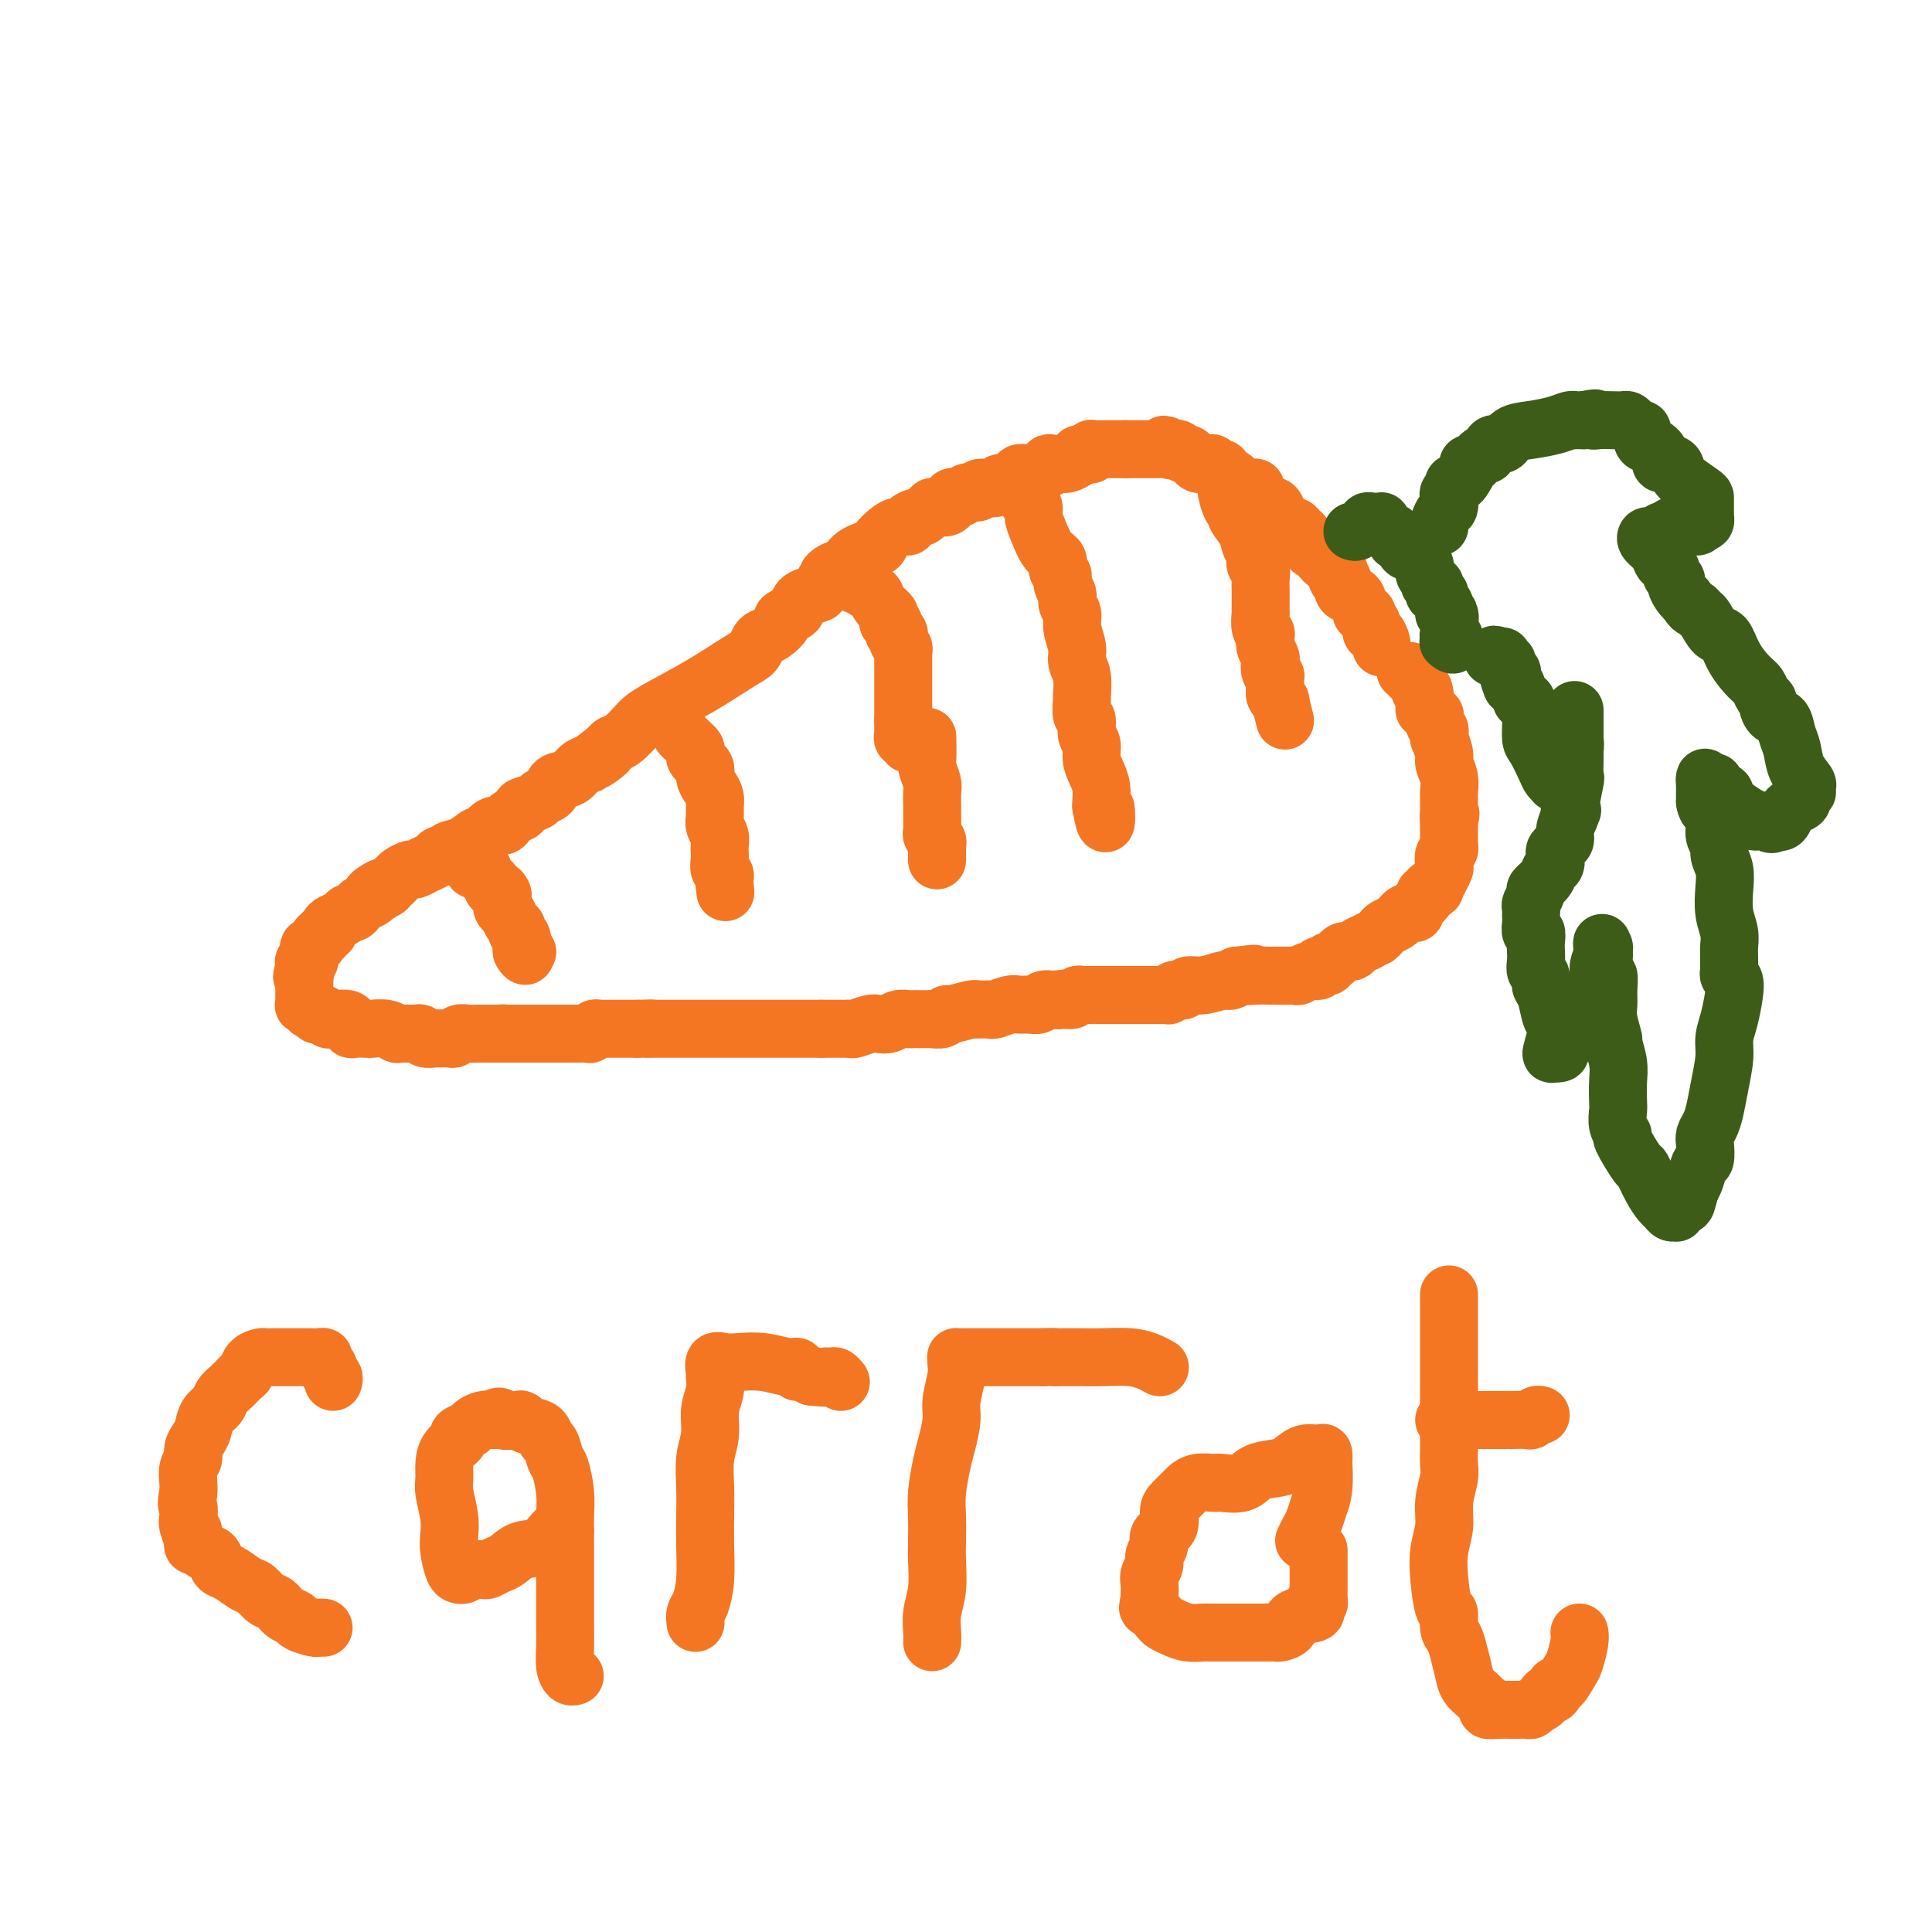 <svg viewBox='0 0 400 400' version='1.1' xmlns='http://www.w3.org/2000/svg' xmlns:xlink='http://www.w3.org/1999/xlink'><g fill='none' stroke='#F47623' stroke-width='12' stroke-linecap='round' stroke-linejoin='round'><path d='M286,134c-0.022,0.050 -0.044,0.101 0,0c0.044,-0.101 0.155,-0.352 0,-1c-0.155,-0.648 -0.577,-1.693 -1,-2c-0.423,-0.307 -0.848,0.125 -1,0c-0.152,-0.125 -0.030,-0.807 0,-1c0.030,-0.193 -0.030,0.102 0,0c0.030,-0.102 0.152,-0.601 0,-1c-0.152,-0.399 -0.576,-0.700 -1,-1'/><path d='M283,128c-0.403,-1.156 0.089,-1.045 0,-1c-0.089,0.045 -0.760,0.023 -1,0c-0.240,-0.023 -0.049,-0.047 0,0c0.049,0.047 -0.042,0.166 0,0c0.042,-0.166 0.219,-0.619 0,-1c-0.219,-0.381 -0.833,-0.692 -1,-1c-0.167,-0.308 0.114,-0.612 0,-1c-0.114,-0.388 -0.623,-0.860 -1,-1c-0.377,-0.140 -0.624,0.050 -1,0c-0.376,-0.050 -0.883,-0.341 -1,-1c-0.117,-0.659 0.154,-1.685 0,-2c-0.154,-0.315 -0.734,0.080 -1,0c-0.266,-0.080 -0.218,-0.634 0,-1c0.218,-0.366 0.605,-0.545 0,-1c-0.605,-0.455 -2.204,-1.186 -3,-2c-0.796,-0.814 -0.791,-1.709 -1,-2c-0.209,-0.291 -0.633,0.023 -1,0c-0.367,-0.023 -0.676,-0.384 -1,-1c-0.324,-0.616 -0.664,-1.489 -1,-2c-0.336,-0.511 -0.667,-0.661 -1,-1c-0.333,-0.339 -0.666,-0.869 -1,-1c-0.334,-0.131 -0.667,0.136 -1,0c-0.333,-0.136 -0.667,-0.676 -1,-1c-0.333,-0.324 -0.667,-0.433 -1,-1c-0.333,-0.567 -0.667,-1.590 -1,-2c-0.333,-0.410 -0.667,-0.205 -1,0'/><path d='M263,105c-3.332,-3.511 -1.663,-0.787 -1,0c0.663,0.787 0.318,-0.363 0,-1c-0.318,-0.637 -0.610,-0.759 -1,-1c-0.390,-0.241 -0.878,-0.599 -1,-1c-0.122,-0.401 0.122,-0.843 0,-1c-0.122,-0.157 -0.611,-0.027 -1,0c-0.389,0.027 -0.679,-0.049 -1,0c-0.321,0.049 -0.672,0.224 -1,0c-0.328,-0.224 -0.631,-0.847 -1,-1c-0.369,-0.153 -0.802,0.165 -1,0c-0.198,-0.165 -0.161,-0.814 0,-1c0.161,-0.186 0.446,0.090 0,0c-0.446,-0.090 -1.621,-0.546 -2,-1c-0.379,-0.454 0.039,-0.906 0,-1c-0.039,-0.094 -0.535,0.171 -1,0c-0.465,-0.171 -0.898,-0.777 -1,-1c-0.102,-0.223 0.126,-0.064 0,0c-0.126,0.064 -0.607,0.032 -1,0c-0.393,-0.032 -0.697,-0.065 -1,0c-0.303,0.065 -0.606,0.229 -1,0c-0.394,-0.229 -0.879,-0.850 -1,-1c-0.121,-0.150 0.122,0.170 0,0c-0.122,-0.170 -0.610,-0.829 -1,-1c-0.390,-0.171 -0.682,0.146 -1,0c-0.318,-0.146 -0.662,-0.756 -1,-1c-0.338,-0.244 -0.669,-0.122 -1,0'/><path d='M243,93c-3.337,-1.856 -1.678,-0.497 -1,0c0.678,0.497 0.375,0.133 0,0c-0.375,-0.133 -0.822,-0.036 -1,0c-0.178,0.036 -0.085,0.010 0,0c0.085,-0.010 0.164,-0.003 0,0c-0.164,0.003 -0.569,0.001 -1,0c-0.431,-0.001 -0.886,-0.000 -1,0c-0.114,0.000 0.114,0.000 0,0c-0.114,-0.000 -0.570,-0.000 -1,0c-0.430,0.000 -0.832,0.000 -1,0c-0.168,-0.000 -0.100,-0.000 0,0c0.100,0.000 0.233,0.000 0,0c-0.233,-0.000 -0.832,-0.000 -1,0c-0.168,0.000 0.095,0.000 0,0c-0.095,-0.000 -0.548,-0.000 -1,0c-0.452,0.000 -0.905,0.000 -1,0c-0.095,-0.000 0.167,-0.000 0,0c-0.167,0.000 -0.762,0.000 -1,0c-0.238,-0.000 -0.119,-0.000 0,0'/><path d='M233,93c-1.786,0.000 -1.252,0.000 -1,0c0.252,-0.000 0.221,-0.000 0,0c-0.221,0.000 -0.633,0.000 -1,0c-0.367,-0.000 -0.690,-0.000 -1,0c-0.310,0.000 -0.609,0.000 -1,0c-0.391,-0.000 -0.876,-0.001 -1,0c-0.124,0.001 0.111,0.004 0,0c-0.111,-0.004 -0.569,-0.015 -1,0c-0.431,0.015 -0.837,0.057 -1,0c-0.163,-0.057 -0.085,-0.211 0,0c0.085,0.211 0.177,0.788 0,1c-0.177,0.212 -0.622,0.061 -1,0c-0.378,-0.061 -0.689,-0.030 -1,0'/><path d='M224,94c-1.359,0.110 -0.257,-0.114 0,0c0.257,0.114 -0.330,0.567 -1,1c-0.670,0.433 -1.423,0.847 -2,1c-0.577,0.153 -0.977,0.045 -1,0c-0.023,-0.045 0.330,-0.027 0,0c-0.330,0.027 -1.345,0.064 -2,0c-0.655,-0.064 -0.952,-0.227 -1,0c-0.048,0.227 0.151,0.845 0,1c-0.151,0.155 -0.652,-0.152 -1,0c-0.348,0.152 -0.544,0.763 -1,1c-0.456,0.237 -1.173,0.101 -2,0c-0.827,-0.101 -1.766,-0.167 -2,0c-0.234,0.167 0.236,0.567 0,1c-0.236,0.433 -1.179,0.901 -2,1c-0.821,0.099 -1.519,-0.169 -2,0c-0.481,0.169 -0.745,0.776 -1,1c-0.255,0.224 -0.501,0.064 -1,0c-0.499,-0.064 -1.249,-0.032 -2,0'/><path d='M203,101c-3.488,1.311 -1.708,1.087 -1,1c0.708,-0.087 0.345,-0.037 0,0c-0.345,0.037 -0.670,0.061 -1,0c-0.330,-0.061 -0.663,-0.209 -1,0c-0.337,0.209 -0.678,0.773 -1,1c-0.322,0.227 -0.624,0.117 -1,0c-0.376,-0.117 -0.825,-0.242 -1,0c-0.175,0.242 -0.075,0.850 0,1c0.075,0.150 0.126,-0.157 0,0c-0.126,0.157 -0.429,0.777 -1,1c-0.571,0.223 -1.410,0.050 -2,0c-0.590,-0.050 -0.930,0.024 -1,0c-0.070,-0.024 0.131,-0.147 0,0c-0.131,0.147 -0.594,0.565 -1,1c-0.406,0.435 -0.756,0.887 -1,1c-0.244,0.113 -0.382,-0.111 -1,0c-0.618,0.111 -1.715,0.558 -2,1c-0.285,0.442 0.241,0.877 0,1c-0.241,0.123 -1.248,-0.068 -2,0c-0.752,0.068 -1.247,0.396 -2,1c-0.753,0.604 -1.764,1.485 -2,2c-0.236,0.515 0.302,0.663 0,1c-0.302,0.337 -1.443,0.864 -2,1c-0.557,0.136 -0.531,-0.118 -1,0c-0.469,0.118 -1.435,0.609 -2,1c-0.565,0.391 -0.729,0.682 -1,1c-0.271,0.318 -0.649,0.662 -1,1c-0.351,0.338 -0.676,0.669 -1,1'/><path d='M174,118c-4.664,2.501 -1.825,0.253 -1,0c0.825,-0.253 -0.364,1.489 -1,2c-0.636,0.511 -0.720,-0.210 -1,0c-0.280,0.210 -0.756,1.352 -1,2c-0.244,0.648 -0.255,0.804 -1,1c-0.745,0.196 -2.222,0.433 -3,1c-0.778,0.567 -0.855,1.465 -1,2c-0.145,0.535 -0.357,0.707 -1,1c-0.643,0.293 -1.716,0.707 -2,1c-0.284,0.293 0.223,0.463 0,1c-0.223,0.537 -1.175,1.440 -2,2c-0.825,0.560 -1.521,0.777 -2,1c-0.479,0.223 -0.740,0.451 -1,1c-0.260,0.549 -0.518,1.419 -1,2c-0.482,0.581 -1.188,0.875 -3,2c-1.812,1.125 -4.730,3.083 -8,5c-3.270,1.917 -6.893,3.795 -9,5c-2.107,1.205 -2.697,1.737 -3,2c-0.303,0.263 -0.318,0.256 -1,1c-0.682,0.744 -2.030,2.239 -3,3c-0.970,0.761 -1.563,0.789 -2,1c-0.437,0.211 -0.719,0.606 -1,1'/><path d='M126,155c-7.626,5.907 -2.691,2.173 -1,1c1.691,-1.173 0.137,0.215 -1,1c-1.137,0.785 -1.856,0.969 -2,1c-0.144,0.031 0.289,-0.090 0,0c-0.289,0.090 -1.300,0.391 -2,1c-0.700,0.609 -1.088,1.525 -2,2c-0.912,0.475 -2.347,0.508 -3,1c-0.653,0.492 -0.523,1.441 -1,2c-0.477,0.559 -1.560,0.727 -2,1c-0.440,0.273 -0.236,0.650 -1,1c-0.764,0.350 -2.494,0.672 -3,1c-0.506,0.328 0.213,0.660 0,1c-0.213,0.340 -1.356,0.688 -2,1c-0.644,0.312 -0.787,0.590 -1,1c-0.213,0.410 -0.496,0.954 -1,1c-0.504,0.046 -1.228,-0.405 -2,0c-0.772,0.405 -1.593,1.668 -2,2c-0.407,0.332 -0.399,-0.266 -1,0c-0.601,0.266 -1.809,1.395 -3,2c-1.191,0.605 -2.363,0.687 -3,1c-0.637,0.313 -0.738,0.858 -1,1c-0.262,0.142 -0.685,-0.121 -1,0c-0.315,0.121 -0.522,0.624 -1,1c-0.478,0.376 -1.227,0.626 -2,1c-0.773,0.374 -1.569,0.874 -2,1c-0.431,0.126 -0.497,-0.121 -1,0c-0.503,0.121 -1.444,0.610 -2,1c-0.556,0.390 -0.727,0.682 -1,1c-0.273,0.318 -0.650,0.662 -1,1c-0.350,0.338 -0.675,0.669 -1,1'/><path d='M80,184c-7.214,4.438 -2.247,1.034 -1,0c1.247,-1.034 -1.224,0.301 -2,1c-0.776,0.699 0.143,0.761 0,1c-0.143,0.239 -1.347,0.656 -2,1c-0.653,0.344 -0.756,0.617 -1,1c-0.244,0.383 -0.630,0.876 -1,1c-0.370,0.124 -0.725,-0.120 -1,0c-0.275,0.120 -0.470,0.606 -1,1c-0.530,0.394 -1.395,0.698 -2,1c-0.605,0.302 -0.951,0.602 -1,1c-0.049,0.398 0.198,0.894 0,1c-0.198,0.106 -0.840,-0.178 -1,0c-0.160,0.178 0.164,0.817 0,1c-0.164,0.183 -0.814,-0.091 -1,0c-0.186,0.091 0.094,0.546 0,1c-0.094,0.454 -0.561,0.905 -1,1c-0.439,0.095 -0.850,-0.168 -1,0c-0.150,0.168 -0.039,0.767 0,1c0.039,0.233 0.007,0.100 0,0c-0.007,-0.100 0.012,-0.167 0,0c-0.012,0.167 -0.056,0.570 0,1c0.056,0.430 0.211,0.889 0,1c-0.211,0.111 -0.788,-0.124 -1,0c-0.212,0.124 -0.061,0.607 0,1c0.061,0.393 0.030,0.697 0,1'/><path d='M63,201c-0.928,1.766 -0.249,1.180 0,1c0.249,-0.180 0.067,0.047 0,0c-0.067,-0.047 -0.018,-0.367 0,0c0.018,0.367 0.005,1.423 0,2c-0.005,0.577 -0.001,0.675 0,1c0.001,0.325 0.001,0.875 0,1c-0.001,0.125 -0.001,-0.177 0,0c0.001,0.177 0.004,0.831 0,1c-0.004,0.169 -0.016,-0.147 0,0c0.016,0.147 0.060,0.758 0,1c-0.060,0.242 -0.222,0.117 0,0c0.222,-0.117 0.829,-0.224 1,0c0.171,0.224 -0.094,0.778 0,1c0.094,0.222 0.547,0.111 1,0'/><path d='M65,209c0.492,1.480 0.724,1.181 1,1c0.276,-0.181 0.598,-0.244 1,0c0.402,0.244 0.885,0.796 1,1c0.115,0.204 -0.137,0.059 0,0c0.137,-0.059 0.663,-0.031 1,0c0.337,0.031 0.483,0.065 1,0c0.517,-0.065 1.403,-0.228 2,0c0.597,0.228 0.903,0.846 1,1c0.097,0.154 -0.015,-0.154 0,0c0.015,0.154 0.157,0.772 0,1c-0.157,0.228 -0.613,0.065 0,0c0.613,-0.065 2.295,-0.032 3,0c0.705,0.032 0.434,0.061 1,0c0.566,-0.061 1.969,-0.214 3,0c1.031,0.214 1.690,0.793 2,1c0.310,0.207 0.272,0.041 1,0c0.728,-0.041 2.221,0.042 3,0c0.779,-0.042 0.842,-0.208 1,0c0.158,0.208 0.410,0.789 1,1c0.590,0.211 1.519,0.053 2,0c0.481,-0.053 0.513,-0.000 1,0c0.487,0.000 1.430,-0.053 2,0c0.570,0.053 0.769,0.210 1,0c0.231,-0.210 0.495,-0.788 1,-1c0.505,-0.212 1.251,-0.057 2,0c0.749,0.057 1.500,0.015 2,0c0.500,-0.015 0.750,-0.004 1,0c0.250,0.004 0.500,0.001 1,0c0.500,-0.001 1.250,-0.001 2,0'/><path d='M103,214c2.268,-0.155 1.438,-0.041 1,0c-0.438,0.041 -0.485,0.011 0,0c0.485,-0.011 1.500,-0.003 2,0c0.500,0.003 0.483,0.001 1,0c0.517,-0.001 1.566,-0.000 2,0c0.434,0.000 0.252,0.000 1,0c0.748,-0.000 2.425,-0.000 3,0c0.575,0.000 0.049,0.000 0,0c-0.049,-0.000 0.378,-0.000 1,0c0.622,0.000 1.437,0.000 2,0c0.563,-0.000 0.872,-0.000 1,0c0.128,0.000 0.074,0.000 0,0c-0.074,-0.000 -0.170,-0.000 0,0c0.170,0.000 0.605,0.001 1,0c0.395,-0.001 0.750,-0.004 1,0c0.250,0.004 0.395,0.015 1,0c0.605,-0.015 1.669,-0.057 2,0c0.331,0.057 -0.070,0.211 0,0c0.070,-0.211 0.611,-0.789 1,-1c0.389,-0.211 0.625,-0.057 1,0c0.375,0.057 0.890,0.015 1,0c0.110,-0.015 -0.184,-0.004 0,0c0.184,0.004 0.848,0.001 1,0c0.152,-0.001 -0.207,-0.000 0,0c0.207,0.000 0.979,0.000 2,0c1.021,-0.000 2.292,-0.000 3,0c0.708,0.000 0.854,0.000 1,0'/><path d='M132,213c4.893,-0.155 2.624,-0.041 2,0c-0.624,0.041 0.397,0.011 1,0c0.603,-0.011 0.787,-0.003 1,0c0.213,0.003 0.456,0.001 1,0c0.544,-0.001 1.388,-0.000 2,0c0.612,0.000 0.990,0.000 1,0c0.010,-0.000 -0.348,-0.000 0,0c0.348,0.000 1.401,0.000 2,0c0.599,-0.000 0.743,-0.000 1,0c0.257,0.000 0.627,0.000 1,0c0.373,-0.000 0.748,-0.000 1,0c0.252,0.000 0.381,0.000 1,0c0.619,-0.000 1.727,-0.000 2,0c0.273,0.000 -0.288,0.000 0,0c0.288,-0.000 1.425,-0.000 2,0c0.575,0.000 0.588,0.000 1,0c0.412,-0.000 1.223,-0.000 2,0c0.777,0.000 1.519,0.000 2,0c0.481,-0.000 0.702,-0.000 1,0c0.298,0.000 0.675,0.000 1,0c0.325,-0.000 0.598,-0.000 1,0c0.402,0.000 0.933,0.000 1,0c0.067,-0.000 -0.329,0.000 0,0c0.329,0.000 1.383,0.000 2,0c0.617,0.000 0.798,0.000 1,0c0.202,0.000 0.424,0.000 1,0c0.576,0.000 1.505,0.000 2,0c0.495,0.000 0.556,0.000 1,0c0.444,0.000 1.270,0.000 2,0c0.730,0.000 1.365,0.000 2,0'/><path d='M170,213c5.997,-0.000 1.988,-0.000 1,0c-0.988,0.000 1.043,0.001 2,0c0.957,-0.001 0.841,-0.004 1,0c0.159,0.004 0.595,0.015 1,0c0.405,-0.015 0.780,-0.056 1,0c0.220,0.056 0.285,0.207 1,0c0.715,-0.207 2.079,-0.774 3,-1c0.921,-0.226 1.399,-0.113 2,0c0.601,0.113 1.326,0.226 2,0c0.674,-0.226 1.298,-0.793 2,-1c0.702,-0.207 1.482,-0.056 2,0c0.518,0.056 0.772,0.016 1,0c0.228,-0.016 0.429,-0.008 1,0c0.571,0.008 1.512,0.017 2,0c0.488,-0.017 0.523,-0.061 1,0c0.477,0.061 1.396,0.227 2,0c0.604,-0.227 0.892,-0.845 1,-1c0.108,-0.155 0.036,0.155 1,0c0.964,-0.155 2.966,-0.774 4,-1c1.034,-0.226 1.101,-0.060 1,0c-0.101,0.060 -0.371,0.012 0,0c0.371,-0.012 1.384,0.011 2,0c0.616,-0.011 0.836,-0.056 1,0c0.164,0.056 0.271,0.212 1,0c0.729,-0.212 2.078,-0.793 3,-1c0.922,-0.207 1.415,-0.042 2,0c0.585,0.042 1.260,-0.040 2,0c0.740,0.040 1.545,0.203 2,0c0.455,-0.203 0.558,-0.772 1,-1c0.442,-0.228 1.221,-0.114 2,0'/><path d='M218,207c7.908,-0.924 3.678,-0.233 2,0c-1.678,0.233 -0.802,0.010 0,0c0.802,-0.010 1.532,0.193 2,0c0.468,-0.193 0.675,-0.784 1,-1c0.325,-0.216 0.769,-0.058 1,0c0.231,0.058 0.250,0.016 1,0c0.750,-0.016 2.229,-0.004 3,0c0.771,0.004 0.832,0.001 1,0c0.168,-0.001 0.444,-0.000 1,0c0.556,0.000 1.392,0.000 2,0c0.608,-0.000 0.987,-0.000 1,0c0.013,0.000 -0.340,0.000 0,0c0.340,-0.000 1.372,-0.000 2,0c0.628,0.000 0.851,0.000 1,0c0.149,-0.000 0.222,-0.000 1,0c0.778,0.000 2.260,0.001 3,0c0.740,-0.001 0.737,-0.004 1,0c0.263,0.004 0.791,0.015 1,0c0.209,-0.015 0.098,-0.055 0,0c-0.098,0.055 -0.182,0.207 0,0c0.182,-0.207 0.631,-0.772 1,-1c0.369,-0.228 0.659,-0.117 1,0c0.341,0.117 0.731,0.241 1,0c0.269,-0.241 0.415,-0.849 1,-1c0.585,-0.151 1.610,0.153 3,0c1.390,-0.153 3.146,-0.763 4,-1c0.854,-0.237 0.807,-0.102 1,0c0.193,0.102 0.627,0.172 1,0c0.373,-0.172 0.687,-0.586 1,-1'/><path d='M256,202c6.254,-0.774 2.889,-0.207 2,0c-0.889,0.207 0.697,0.056 2,0c1.303,-0.056 2.324,-0.015 3,0c0.676,0.015 1.007,0.004 1,0c-0.007,-0.004 -0.353,0.000 0,0c0.353,-0.000 1.407,-0.004 2,0c0.593,0.004 0.727,0.016 1,0c0.273,-0.016 0.685,-0.061 1,0c0.315,0.061 0.532,0.226 1,0c0.468,-0.226 1.187,-0.844 2,-1c0.813,-0.156 1.720,0.150 2,0c0.280,-0.150 -0.066,-0.757 0,-1c0.066,-0.243 0.543,-0.121 1,0c0.457,0.121 0.893,0.242 1,0c0.107,-0.242 -0.116,-0.849 0,-1c0.116,-0.151 0.570,0.152 1,0c0.430,-0.152 0.836,-0.759 1,-1c0.164,-0.241 0.086,-0.116 0,0c-0.086,0.116 -0.178,0.224 0,0c0.178,-0.224 0.628,-0.781 1,-1c0.372,-0.219 0.667,-0.100 1,0c0.333,0.100 0.705,0.181 1,0c0.295,-0.181 0.513,-0.623 1,-1c0.487,-0.377 1.244,-0.688 2,-1'/><path d='M283,195c1.948,-1.107 1.817,-0.874 2,-1c0.183,-0.126 0.679,-0.612 1,-1c0.321,-0.388 0.467,-0.679 1,-1c0.533,-0.321 1.453,-0.674 2,-1c0.547,-0.326 0.720,-0.626 1,-1c0.280,-0.374 0.666,-0.821 1,-1c0.334,-0.179 0.615,-0.089 1,0c0.385,0.089 0.873,0.178 1,0c0.127,-0.178 -0.105,-0.621 0,-1c0.105,-0.379 0.549,-0.694 1,-1c0.451,-0.306 0.909,-0.604 1,-1c0.091,-0.396 -0.187,-0.889 0,-1c0.187,-0.111 0.837,0.161 1,0c0.163,-0.161 -0.163,-0.754 0,-1c0.163,-0.246 0.814,-0.145 1,0c0.186,0.145 -0.095,0.333 0,0c0.095,-0.333 0.565,-1.188 1,-2c0.435,-0.812 0.834,-1.580 1,-2c0.166,-0.420 0.097,-0.490 0,-1c-0.097,-0.510 -0.222,-1.460 0,-2c0.222,-0.540 0.792,-0.669 1,-1c0.208,-0.331 0.056,-0.862 0,-1c-0.056,-0.138 -0.015,0.118 0,0c0.015,-0.118 0.004,-0.609 0,-1c-0.004,-0.391 -0.001,-0.682 0,-1c0.001,-0.318 0.000,-0.662 0,-1c-0.000,-0.338 -0.000,-0.668 0,-1c0.000,-0.332 0.000,-0.666 0,-1'/><path d='M300,170c0.619,-2.503 0.166,-1.262 0,-1c-0.166,0.262 -0.044,-0.455 0,-1c0.044,-0.545 0.012,-0.918 0,-1c-0.012,-0.082 -0.002,0.127 0,0c0.002,-0.127 -0.004,-0.590 0,-1c0.004,-0.410 0.016,-0.766 0,-1c-0.016,-0.234 -0.061,-0.347 0,-1c0.061,-0.653 0.227,-1.845 0,-3c-0.227,-1.155 -0.846,-2.274 -1,-3c-0.154,-0.726 0.156,-1.059 0,-2c-0.156,-0.941 -0.778,-2.489 -1,-3c-0.222,-0.511 -0.045,0.017 0,0c0.045,-0.017 -0.041,-0.578 0,-1c0.041,-0.422 0.208,-0.706 0,-1c-0.208,-0.294 -0.792,-0.600 -1,-1c-0.208,-0.400 -0.041,-0.896 0,-1c0.041,-0.104 -0.045,0.183 0,0c0.045,-0.183 0.222,-0.836 0,-1c-0.222,-0.164 -0.844,0.163 -1,0c-0.156,-0.163 0.154,-0.814 0,-1c-0.154,-0.186 -0.773,0.094 -1,0c-0.227,-0.094 -0.061,-0.561 0,-1c0.061,-0.439 0.016,-0.849 0,-1c-0.016,-0.151 -0.005,-0.043 0,0c0.005,0.043 0.002,0.022 0,0'/><path d='M295,145c-0.714,-4.046 0.002,-1.663 0,-1c-0.002,0.663 -0.723,-0.396 -1,-1c-0.277,-0.604 -0.112,-0.754 0,-1c0.112,-0.246 0.170,-0.588 0,-1c-0.170,-0.412 -0.568,-0.895 -1,-1c-0.432,-0.105 -0.899,0.168 -1,0c-0.101,-0.168 0.165,-0.776 0,-1c-0.165,-0.224 -0.761,-0.064 -1,0c-0.239,0.064 -0.119,0.032 0,0'/></g>
<g fill='none' stroke='#3D5C18' stroke-width='12' stroke-linecap='round' stroke-linejoin='round'><path d='M280,110c0.342,0.121 0.684,0.243 1,0c0.316,-0.243 0.607,-0.850 1,-1c0.393,-0.150 0.889,0.156 1,0c0.111,-0.156 -0.162,-0.774 0,-1c0.162,-0.226 0.760,-0.061 1,0c0.240,0.061 0.121,0.016 0,0c-0.121,-0.016 -0.243,-0.004 0,0c0.243,0.004 0.850,0.000 1,0c0.150,-0.000 -0.158,0.003 0,0c0.158,-0.003 0.781,-0.012 1,0c0.219,0.012 0.035,0.044 0,0c-0.035,-0.044 0.081,-0.166 0,0c-0.081,0.166 -0.359,0.619 0,1c0.359,0.381 1.354,0.690 2,1c0.646,0.310 0.943,0.622 1,1c0.057,0.378 -0.127,0.822 0,1c0.127,0.178 0.563,0.089 1,0'/><path d='M290,112c0.842,0.861 0.948,1.015 1,1c0.052,-0.015 0.052,-0.197 0,0c-0.052,0.197 -0.155,0.774 0,1c0.155,0.226 0.567,0.102 1,0c0.433,-0.102 0.887,-0.181 1,0c0.113,0.181 -0.113,0.623 0,1c0.113,0.377 0.566,0.690 1,1c0.434,0.310 0.849,0.618 1,1c0.151,0.382 0.039,0.837 0,1c-0.039,0.163 -0.007,0.032 0,0c0.007,-0.032 -0.013,0.034 0,0c0.013,-0.034 0.060,-0.167 0,0c-0.060,0.167 -0.226,0.636 0,1c0.226,0.364 0.844,0.623 1,1c0.156,0.377 -0.151,0.871 0,1c0.151,0.129 0.758,-0.109 1,0c0.242,0.109 0.118,0.564 0,1c-0.118,0.436 -0.229,0.852 0,1c0.229,0.148 0.797,0.029 1,0c0.203,-0.029 0.040,0.034 0,0c-0.040,-0.034 0.042,-0.164 0,0c-0.042,0.164 -0.207,0.621 0,1c0.207,0.379 0.787,0.679 1,1c0.213,0.321 0.061,0.663 0,1c-0.061,0.337 -0.030,0.668 0,1'/><path d='M299,127c1.619,2.255 1.166,0.393 1,0c-0.166,-0.393 -0.044,0.682 0,1c0.044,0.318 0.012,-0.121 0,0c-0.012,0.121 -0.003,0.802 0,1c0.003,0.198 -0.000,-0.087 0,0c0.000,0.087 0.004,0.545 0,1c-0.004,0.455 -0.015,0.906 0,1c0.015,0.094 0.057,-0.168 0,0c-0.057,0.168 -0.211,0.767 0,1c0.211,0.233 0.788,0.101 1,0c0.212,-0.101 0.061,-0.172 0,0c-0.061,0.172 -0.030,0.586 0,1'/><path d='M301,133c0.083,0.928 -0.710,0.249 -1,0c-0.290,-0.249 -0.078,-0.067 0,0c0.078,0.067 0.021,0.018 0,0c-0.021,-0.018 -0.006,-0.005 0,0c0.006,0.005 0.003,0.003 0,0'/><path d='M298,109c0.022,0.057 0.045,0.113 0,0c-0.045,-0.113 -0.157,-0.397 0,-1c0.157,-0.603 0.582,-1.525 1,-2c0.418,-0.475 0.830,-0.505 1,-1c0.170,-0.495 0.097,-1.457 0,-2c-0.097,-0.543 -0.219,-0.667 0,-1c0.219,-0.333 0.779,-0.876 1,-1c0.221,-0.124 0.102,0.171 0,0c-0.102,-0.171 -0.186,-0.806 0,-1c0.186,-0.194 0.641,0.054 1,0c0.359,-0.054 0.621,-0.409 1,-1c0.379,-0.591 0.875,-1.416 1,-2c0.125,-0.584 -0.121,-0.925 0,-1c0.121,-0.075 0.609,0.115 1,0c0.391,-0.115 0.685,-0.537 1,-1c0.315,-0.463 0.649,-0.968 1,-1c0.351,-0.032 0.718,0.409 1,0c0.282,-0.409 0.480,-1.667 1,-2c0.520,-0.333 1.361,0.261 2,0c0.639,-0.261 1.075,-1.376 2,-2c0.925,-0.624 2.338,-0.756 4,-1c1.662,-0.244 3.573,-0.601 5,-1c1.427,-0.399 2.371,-0.839 3,-1c0.629,-0.161 0.942,-0.043 1,0c0.058,0.043 -0.138,0.012 0,0c0.138,-0.012 0.611,-0.003 1,0c0.389,0.003 0.695,0.002 1,0'/><path d='M328,87c3.373,-0.774 2.304,-0.208 2,0c-0.304,0.208 0.156,0.058 1,0c0.844,-0.058 2.071,-0.025 3,0c0.929,0.025 1.559,0.044 2,0c0.441,-0.044 0.692,-0.149 1,0c0.308,0.149 0.673,0.551 1,1c0.327,0.449 0.616,0.945 1,1c0.384,0.055 0.864,-0.333 1,0c0.136,0.333 -0.070,1.385 0,2c0.070,0.615 0.418,0.791 1,1c0.582,0.209 1.400,0.451 2,1c0.600,0.549 0.984,1.406 1,2c0.016,0.594 -0.335,0.926 0,1c0.335,0.074 1.358,-0.110 2,0c0.642,0.110 0.904,0.516 1,1c0.096,0.484 0.026,1.048 1,2c0.974,0.952 2.993,2.292 4,3c1.007,0.708 1.002,0.782 1,1c-0.002,0.218 -0.001,0.579 0,1c0.001,0.421 0.000,0.901 0,1c-0.000,0.099 -0.000,-0.185 0,0c0.000,0.185 0.001,0.838 0,1c-0.001,0.162 -0.003,-0.166 0,0c0.003,0.166 0.011,0.828 0,1c-0.011,0.172 -0.041,-0.146 0,0c0.041,0.146 0.155,0.756 0,1c-0.155,0.244 -0.577,0.122 -1,0'/><path d='M352,108c-0.177,1.155 -0.621,1.041 -1,1c-0.379,-0.041 -0.693,-0.011 -1,0c-0.307,0.011 -0.608,0.002 -1,0c-0.392,-0.002 -0.875,0.003 -1,0c-0.125,-0.003 0.107,-0.015 0,0c-0.107,0.015 -0.555,0.057 -1,0c-0.445,-0.057 -0.888,-0.212 -1,0c-0.112,0.212 0.107,0.793 0,1c-0.107,0.207 -0.540,0.041 -1,0c-0.460,-0.041 -0.948,0.044 -1,0c-0.052,-0.044 0.333,-0.216 0,0c-0.333,0.216 -1.382,0.821 -2,1c-0.618,0.179 -0.804,-0.068 -1,0c-0.196,0.068 -0.402,0.452 0,1c0.402,0.548 1.413,1.260 2,2c0.587,0.740 0.750,1.508 1,2c0.250,0.492 0.588,0.708 1,1c0.412,0.292 0.898,0.659 1,1c0.102,0.341 -0.180,0.655 0,1c0.180,0.345 0.821,0.721 1,1c0.179,0.279 -0.106,0.460 0,1c0.106,0.540 0.602,1.440 1,2c0.398,0.560 0.699,0.780 1,1'/><path d='M349,124c1.485,2.407 1.696,1.924 2,2c0.304,0.076 0.699,0.711 1,1c0.301,0.289 0.507,0.231 1,1c0.493,0.769 1.274,2.366 2,3c0.726,0.634 1.399,0.306 2,1c0.601,0.694 1.132,2.410 2,4c0.868,1.590 2.074,3.055 3,4c0.926,0.945 1.570,1.371 2,2c0.430,0.629 0.644,1.462 1,2c0.356,0.538 0.855,0.780 1,1c0.145,0.220 -0.063,0.417 0,1c0.063,0.583 0.397,1.552 1,2c0.603,0.448 1.476,0.376 2,1c0.524,0.624 0.701,1.946 1,3c0.299,1.054 0.721,1.842 1,3c0.279,1.158 0.416,2.688 1,4c0.584,1.312 1.616,2.407 2,3c0.384,0.593 0.119,0.684 0,1c-0.119,0.316 -0.091,0.859 0,1c0.091,0.141 0.246,-0.118 0,0c-0.246,0.118 -0.892,0.614 -1,1c-0.108,0.386 0.321,0.664 0,1c-0.321,0.336 -1.393,0.731 -2,1c-0.607,0.269 -0.750,0.412 -1,1c-0.250,0.588 -0.606,1.620 -1,2c-0.394,0.380 -0.827,0.109 -1,0c-0.173,-0.109 -0.087,-0.054 0,0'/><path d='M368,170c-1.394,1.238 -1.879,0.333 -2,0c-0.121,-0.333 0.121,-0.093 0,0c-0.121,0.093 -0.604,0.041 -1,0c-0.396,-0.041 -0.704,-0.069 -1,0c-0.296,0.069 -0.581,0.236 -1,0c-0.419,-0.236 -0.972,-0.875 -1,-1c-0.028,-0.125 0.468,0.265 0,0c-0.468,-0.265 -1.900,-1.185 -3,-2c-1.100,-0.815 -1.867,-1.525 -2,-2c-0.133,-0.475 0.367,-0.715 0,-1c-0.367,-0.285 -1.601,-0.617 -2,-1c-0.399,-0.383 0.037,-0.818 0,-1c-0.037,-0.182 -0.546,-0.109 -1,0c-0.454,0.109 -0.854,0.256 -1,0c-0.146,-0.256 -0.039,-0.914 0,-1c0.039,-0.086 0.011,0.400 0,1c-0.011,0.600 -0.003,1.314 0,2c0.003,0.686 0.002,1.343 0,2'/><path d='M353,166c0.161,1.147 0.564,1.514 1,2c0.436,0.486 0.905,1.091 1,2c0.095,0.909 -0.185,2.121 0,3c0.185,0.879 0.833,1.424 1,2c0.167,0.576 -0.148,1.182 0,2c0.148,0.818 0.758,1.847 1,3c0.242,1.153 0.118,2.430 0,4c-0.118,1.570 -0.228,3.433 0,5c0.228,1.567 0.793,2.840 1,4c0.207,1.160 0.054,2.209 0,3c-0.054,0.791 -0.011,1.324 0,2c0.011,0.676 -0.010,1.495 0,2c0.010,0.505 0.053,0.697 0,1c-0.053,0.303 -0.200,0.717 0,1c0.200,0.283 0.748,0.436 1,1c0.252,0.564 0.208,1.539 0,3c-0.208,1.461 -0.581,3.409 -1,5c-0.419,1.591 -0.886,2.824 -1,4c-0.114,1.176 0.123,2.293 0,4c-0.123,1.707 -0.608,4.003 -1,6c-0.392,1.997 -0.693,3.695 -1,5c-0.307,1.305 -0.621,2.218 -1,3c-0.379,0.782 -0.822,1.435 -1,2c-0.178,0.565 -0.089,1.044 0,2c0.089,0.956 0.178,2.390 0,3c-0.178,0.610 -0.625,0.395 -1,1c-0.375,0.605 -0.679,2.030 -1,3c-0.321,0.970 -0.661,1.485 -1,2'/><path d='M350,246c-1.559,6.309 -0.957,2.082 -1,1c-0.043,-1.082 -0.730,0.982 -1,2c-0.270,1.018 -0.124,0.991 0,1c0.124,0.009 0.227,0.056 0,0c-0.227,-0.056 -0.782,-0.214 -1,0c-0.218,0.214 -0.099,0.802 0,1c0.099,0.198 0.179,0.007 0,0c-0.179,-0.007 -0.616,0.168 -1,0c-0.384,-0.168 -0.717,-0.681 -1,-1c-0.283,-0.319 -0.518,-0.443 -1,-1c-0.482,-0.557 -1.210,-1.545 -2,-3c-0.790,-1.455 -1.641,-3.375 -2,-4c-0.359,-0.625 -0.226,0.047 -1,-1c-0.774,-1.047 -2.456,-3.812 -3,-5c-0.544,-1.188 0.050,-0.800 0,-1c-0.050,-0.200 -0.744,-0.989 -1,-2c-0.256,-1.011 -0.073,-2.244 0,-3c0.073,-0.756 0.035,-1.036 0,-2c-0.035,-0.964 -0.066,-2.611 0,-4c0.066,-1.389 0.228,-2.521 0,-4c-0.228,-1.479 -0.846,-3.304 -1,-4c-0.154,-0.696 0.156,-0.261 0,-1c-0.156,-0.739 -0.778,-2.651 -1,-4c-0.222,-1.349 -0.046,-2.135 0,-3c0.046,-0.865 -0.039,-1.809 0,-3c0.039,-1.191 0.203,-2.628 0,-3c-0.203,-0.372 -0.772,0.322 -1,0c-0.228,-0.322 -0.114,-1.661 0,-3'/><path d='M332,199c-0.620,-6.194 -0.170,-3.180 0,-2c0.170,1.180 0.061,0.528 0,0c-0.061,-0.528 -0.073,-0.930 0,-1c0.073,-0.070 0.230,0.191 0,1c-0.230,0.809 -0.849,2.166 -1,3c-0.151,0.834 0.166,1.144 0,2c-0.166,0.856 -0.814,2.258 -1,3c-0.186,0.742 0.090,0.825 0,1c-0.090,0.175 -0.545,0.442 -1,1c-0.455,0.558 -0.911,1.405 -1,2c-0.089,0.595 0.187,0.936 0,1c-0.187,0.064 -0.838,-0.150 -1,0c-0.162,0.150 0.164,0.665 0,1c-0.164,0.335 -0.819,0.489 -1,1c-0.181,0.511 0.110,1.380 0,2c-0.110,0.620 -0.622,0.990 -1,1c-0.378,0.010 -0.623,-0.340 -1,0c-0.377,0.340 -0.884,1.369 -1,2c-0.116,0.631 0.161,0.862 0,1c-0.161,0.138 -0.760,0.182 -1,0c-0.240,-0.182 -0.120,-0.591 0,-1'/><path d='M322,217c-1.560,2.961 -0.461,-0.137 0,-2c0.461,-1.863 0.282,-2.492 0,-3c-0.282,-0.508 -0.668,-0.895 -1,-2c-0.332,-1.105 -0.611,-2.929 -1,-4c-0.389,-1.071 -0.889,-1.389 -1,-2c-0.111,-0.611 0.166,-1.514 0,-2c-0.166,-0.486 -0.776,-0.555 -1,-1c-0.224,-0.445 -0.064,-1.266 0,-2c0.064,-0.734 0.031,-1.380 0,-2c-0.031,-0.620 -0.061,-1.213 0,-2c0.061,-0.787 0.212,-1.769 0,-2c-0.212,-0.231 -0.789,0.289 -1,0c-0.211,-0.289 -0.058,-1.386 0,-2c0.058,-0.614 0.020,-0.746 0,-1c-0.020,-0.254 -0.021,-0.631 0,-1c0.021,-0.369 0.065,-0.732 0,-1c-0.065,-0.268 -0.239,-0.443 0,-1c0.239,-0.557 0.891,-1.496 1,-2c0.109,-0.504 -0.324,-0.573 0,-1c0.324,-0.427 1.406,-1.213 2,-2c0.594,-0.787 0.699,-1.574 1,-2c0.301,-0.426 0.798,-0.492 1,-1c0.202,-0.508 0.111,-1.459 0,-2c-0.111,-0.541 -0.241,-0.672 0,-1c0.241,-0.328 0.852,-0.853 1,-1c0.148,-0.147 -0.166,0.084 0,0c0.166,-0.084 0.814,-0.484 1,-1c0.186,-0.516 -0.090,-1.147 0,-2c0.090,-0.853 0.545,-1.926 1,-3'/><path d='M325,169c1.177,-2.807 0.119,-0.323 0,-1c-0.119,-0.677 0.700,-4.514 1,-6c0.300,-1.486 0.080,-0.622 0,-1c-0.080,-0.378 -0.022,-2.000 0,-3c0.022,-1.000 0.006,-1.380 0,-2c-0.006,-0.620 -0.002,-1.479 0,-2c0.002,-0.521 0.000,-0.702 0,-1c-0.000,-0.298 -0.000,-0.711 0,-1c0.000,-0.289 0.000,-0.452 0,-1c-0.000,-0.548 -0.000,-1.479 0,-2c0.000,-0.521 0.000,-0.631 0,-1c-0.000,-0.369 -0.000,-0.997 0,-1c0.000,-0.003 0.001,0.618 0,1c-0.001,0.382 -0.004,0.525 0,1c0.004,0.475 0.016,1.282 0,2c-0.016,0.718 -0.060,1.347 0,2c0.060,0.653 0.222,1.330 0,2c-0.222,0.670 -0.829,1.334 -1,2c-0.171,0.666 0.094,1.333 0,2c-0.094,0.667 -0.547,1.333 -1,2'/><path d='M324,161c-0.475,2.238 -0.662,1.332 -1,1c-0.338,-0.332 -0.826,-0.092 -1,0c-0.174,0.092 -0.035,0.035 0,0c0.035,-0.035 -0.036,-0.048 0,0c0.036,0.048 0.178,0.155 0,0c-0.178,-0.155 -0.674,-0.574 -1,-1c-0.326,-0.426 -0.480,-0.858 -1,-2c-0.520,-1.142 -1.406,-2.992 -2,-4c-0.594,-1.008 -0.895,-1.173 -1,-2c-0.105,-0.827 -0.013,-2.317 0,-3c0.013,-0.683 -0.053,-0.561 0,-1c0.053,-0.439 0.226,-1.441 0,-2c-0.226,-0.559 -0.849,-0.674 -1,-1c-0.151,-0.326 0.170,-0.862 0,-1c-0.170,-0.138 -0.833,0.120 -1,0c-0.167,-0.120 0.161,-0.620 0,-1c-0.161,-0.380 -0.813,-0.641 -1,-1c-0.187,-0.359 0.089,-0.817 0,-1c-0.089,-0.183 -0.545,-0.092 -1,0'/><path d='M313,142c-1.233,-3.118 -0.315,-1.414 0,-1c0.315,0.414 0.028,-0.462 0,-1c-0.028,-0.538 0.202,-0.736 0,-1c-0.202,-0.264 -0.838,-0.592 -1,-1c-0.162,-0.408 0.149,-0.894 0,-1c-0.149,-0.106 -0.758,0.168 -1,0c-0.242,-0.168 -0.116,-0.777 0,-1c0.116,-0.223 0.224,-0.060 0,0c-0.224,0.060 -0.778,0.017 -1,0c-0.222,-0.017 -0.111,-0.009 0,0'/><path d='M310,136c-0.690,-0.929 -0.917,-0.250 -1,0c-0.083,0.250 -0.024,0.071 0,0c0.024,-0.071 0.012,-0.036 0,0'/><path d='M309,136c-0.167,0.000 -0.083,0.000 0,0'/></g>
<g fill='none' stroke='#F47623' stroke-width='12' stroke-linecap='round' stroke-linejoin='round'><path d='M97,177c0.032,-0.091 0.064,-0.182 0,0c-0.064,0.182 -0.223,0.636 0,1c0.223,0.364 0.830,0.636 1,1c0.170,0.364 -0.095,0.818 0,1c0.095,0.182 0.551,0.090 1,0c0.449,-0.090 0.890,-0.178 1,0c0.110,0.178 -0.111,0.621 0,1c0.111,0.379 0.555,0.693 1,1c0.445,0.307 0.890,0.606 1,1c0.110,0.394 -0.115,0.883 0,1c0.115,0.117 0.570,-0.138 1,0c0.430,0.138 0.836,0.671 1,1c0.164,0.329 0.086,0.455 0,1c-0.086,0.545 -0.182,1.508 0,2c0.182,0.492 0.641,0.512 1,1c0.359,0.488 0.618,1.443 1,2c0.382,0.557 0.886,0.716 1,1c0.114,0.284 -0.162,0.692 0,1c0.162,0.308 0.760,0.517 1,1c0.240,0.483 0.120,1.242 0,2'/><path d='M108,196c1.641,3.166 0.244,1.581 0,1c-0.244,-0.581 0.665,-0.156 1,0c0.335,0.156 0.096,0.045 0,0c-0.096,-0.045 -0.048,-0.022 0,0'/><path d='M138,148c0.447,-0.097 0.893,-0.195 1,0c0.107,0.195 -0.126,0.682 0,1c0.126,0.318 0.612,0.466 1,1c0.388,0.534 0.679,1.452 1,2c0.321,0.548 0.673,0.724 1,1c0.327,0.276 0.627,0.652 1,1c0.373,0.348 0.817,0.667 1,1c0.183,0.333 0.106,0.680 0,1c-0.106,0.320 -0.239,0.614 0,1c0.239,0.386 0.851,0.866 1,1c0.149,0.134 -0.167,-0.077 0,0c0.167,0.077 0.815,0.443 1,1c0.185,0.557 -0.094,1.304 0,2c0.094,0.696 0.560,1.341 1,2c0.440,0.659 0.854,1.331 1,2c0.146,0.669 0.025,1.335 0,2c-0.025,0.665 0.046,1.329 0,2c-0.046,0.671 -0.208,1.348 0,2c0.208,0.652 0.787,1.278 1,2c0.213,0.722 0.061,1.541 0,2c-0.061,0.459 -0.030,0.557 0,1c0.030,0.443 0.061,1.232 0,2c-0.061,0.768 -0.212,1.515 0,2c0.212,0.485 0.788,0.707 1,1c0.212,0.293 0.061,0.655 0,1c-0.061,0.345 -0.030,0.672 0,1'/><path d='M150,183c0.333,3.000 0.167,1.500 0,0'/><path d='M177,121c0.366,-0.095 0.733,-0.190 1,0c0.267,0.190 0.436,0.666 1,1c0.564,0.334 1.523,0.524 2,1c0.477,0.476 0.472,1.236 1,2c0.528,0.764 1.591,1.533 2,2c0.409,0.467 0.166,0.632 0,1c-0.166,0.368 -0.254,0.939 0,1c0.254,0.061 0.852,-0.387 1,0c0.148,0.387 -0.153,1.609 0,2c0.153,0.391 0.759,-0.050 1,0c0.241,0.050 0.117,0.590 0,1c-0.117,0.410 -0.228,0.690 0,1c0.228,0.310 0.793,0.650 1,1c0.207,0.350 0.055,0.710 0,1c-0.055,0.290 -0.015,0.512 0,1c0.015,0.488 0.004,1.244 0,2c-0.004,0.756 -0.001,1.512 0,2c0.001,0.488 0.000,0.709 0,1c-0.000,0.291 -0.000,0.651 0,1c0.000,0.349 0.000,0.686 0,1c-0.000,0.314 -0.000,0.605 0,1c0.000,0.395 0.000,0.893 0,1c-0.000,0.107 -0.000,-0.179 0,0c0.000,0.179 0.000,0.821 0,1c-0.000,0.179 -0.000,-0.107 0,0c0.000,0.107 0.000,0.606 0,1c-0.000,0.394 -0.000,0.684 0,1c0.000,0.316 0.000,0.658 0,1'/><path d='M187,149c0.001,2.498 0.004,1.244 0,1c-0.004,-0.244 -0.015,0.522 0,1c0.015,0.478 0.057,0.668 0,1c-0.057,0.332 -0.211,0.807 0,1c0.211,0.193 0.789,0.103 1,0c0.211,-0.103 0.057,-0.220 0,0c-0.057,0.220 -0.016,0.777 0,1c0.016,0.223 0.008,0.111 0,0'/><path d='M213,104c0.441,0.258 0.883,0.516 1,1c0.117,0.484 -0.089,1.194 0,2c0.089,0.806 0.473,1.707 1,3c0.527,1.293 1.198,2.979 2,4c0.802,1.021 1.736,1.376 2,2c0.264,0.624 -0.140,1.518 0,2c0.140,0.482 0.826,0.551 1,1c0.174,0.449 -0.165,1.277 0,2c0.165,0.723 0.833,1.341 1,2c0.167,0.659 -0.166,1.359 0,2c0.166,0.641 0.833,1.223 1,2c0.167,0.777 -0.166,1.750 0,3c0.166,1.250 0.829,2.777 1,4c0.171,1.223 -0.151,2.143 0,3c0.151,0.857 0.777,1.653 1,3c0.223,1.347 0.045,3.247 0,4c-0.045,0.753 0.045,0.361 0,1c-0.045,0.639 -0.223,2.310 0,3c0.223,0.690 0.847,0.400 1,1c0.153,0.600 -0.165,2.088 0,3c0.165,0.912 0.815,1.246 1,2c0.185,0.754 -0.094,1.929 0,3c0.094,1.071 0.561,2.038 1,3c0.439,0.962 0.850,1.918 1,3c0.150,1.082 0.040,2.290 0,3c-0.040,0.710 -0.011,0.922 0,1c0.011,0.078 0.003,0.022 0,0c-0.003,-0.022 -0.002,-0.011 0,0'/><path d='M228,167c1.155,6.357 1.042,2.250 1,1c-0.042,-1.250 -0.012,0.357 0,1c0.012,0.643 0.006,0.321 0,0'/><path d='M192,153c-0.008,-0.414 -0.016,-0.828 0,0c0.016,0.828 0.057,2.898 0,4c-0.057,1.102 -0.211,1.236 0,2c0.211,0.764 0.789,2.159 1,3c0.211,0.841 0.057,1.128 0,2c-0.057,0.872 -0.015,2.328 0,3c0.015,0.672 0.003,0.561 0,1c-0.003,0.439 0.003,1.427 0,2c-0.003,0.573 -0.015,0.732 0,1c0.015,0.268 0.057,0.644 0,1c-0.057,0.356 -0.211,0.692 0,1c0.211,0.308 0.789,0.589 1,1c0.211,0.411 0.057,0.951 0,1c-0.057,0.049 -0.015,-0.393 0,0c0.015,0.393 0.004,1.621 0,2c-0.004,0.379 -0.001,-0.090 0,0c0.001,0.090 0.000,0.740 0,1c-0.000,0.260 -0.000,0.130 0,0'/><path d='M254,101c0.021,-0.029 0.042,-0.059 0,0c-0.042,0.059 -0.148,0.206 0,1c0.148,0.794 0.550,2.233 1,3c0.450,0.767 0.947,0.860 1,1c0.053,0.140 -0.339,0.327 0,1c0.339,0.673 1.410,1.834 2,3c0.590,1.166 0.698,2.339 1,3c0.302,0.661 0.799,0.810 1,1c0.201,0.190 0.106,0.420 0,1c-0.106,0.580 -0.225,1.509 0,2c0.225,0.491 0.792,0.542 1,1c0.208,0.458 0.056,1.321 0,2c-0.056,0.679 -0.016,1.173 0,2c0.016,0.827 0.008,1.986 0,3c-0.008,1.014 -0.016,1.882 0,2c0.016,0.118 0.057,-0.515 0,0c-0.057,0.515 -0.212,2.178 0,3c0.212,0.822 0.793,0.802 1,1c0.207,0.198 0.042,0.616 0,1c-0.042,0.384 0.040,0.736 0,1c-0.040,0.264 -0.203,0.439 0,1c0.203,0.561 0.772,1.508 1,2c0.228,0.492 0.114,0.530 0,1c-0.114,0.470 -0.228,1.372 0,2c0.228,0.628 0.797,0.981 1,1c0.203,0.019 0.041,-0.296 0,0c-0.041,0.296 0.041,1.203 0,2c-0.041,0.797 -0.203,1.484 0,2c0.203,0.516 0.772,0.862 1,1c0.228,0.138 0.114,0.069 0,0'/><path d='M265,145c1.833,7.333 0.917,3.667 0,0'/><path d='M69,286c-0.033,0.089 -0.065,0.179 0,0c0.065,-0.179 0.228,-0.626 0,-1c-0.228,-0.374 -0.848,-0.675 -1,-1c-0.152,-0.325 0.165,-0.676 0,-1c-0.165,-0.324 -0.812,-0.623 -1,-1c-0.188,-0.377 0.082,-0.833 0,-1c-0.082,-0.167 -0.516,-0.045 -1,0c-0.484,0.045 -1.019,0.012 -2,0c-0.981,-0.012 -2.410,-0.003 -3,0c-0.590,0.003 -0.342,0.000 -1,0c-0.658,-0.000 -2.221,0.002 -3,0c-0.779,-0.002 -0.772,-0.008 -1,0c-0.228,0.008 -0.690,0.029 -1,0c-0.310,-0.029 -0.467,-0.107 -1,0c-0.533,0.107 -1.442,0.399 -2,1c-0.558,0.601 -0.764,1.512 -1,2c-0.236,0.488 -0.501,0.552 -1,1c-0.499,0.448 -1.233,1.278 -2,2c-0.767,0.722 -1.567,1.334 -2,2c-0.433,0.666 -0.498,1.386 -1,2c-0.502,0.614 -1.440,1.123 -2,2c-0.560,0.877 -0.742,2.121 -1,3c-0.258,0.879 -0.591,1.394 -1,2c-0.409,0.606 -0.894,1.303 -1,2c-0.106,0.697 0.168,1.393 0,2c-0.168,0.607 -0.776,1.125 -1,2c-0.224,0.875 -0.064,2.107 0,3c0.064,0.893 0.032,1.446 0,2'/><path d='M39,309c-0.623,3.054 -0.182,2.689 0,3c0.182,0.311 0.105,1.299 0,2c-0.105,0.701 -0.238,1.116 0,2c0.238,0.884 0.847,2.237 1,3c0.153,0.763 -0.151,0.936 0,1c0.151,0.064 0.757,0.018 1,0c0.243,-0.018 0.121,-0.009 0,0'/><path d='M40,317c-0.173,0.099 -0.345,0.198 0,1c0.345,0.802 1.208,2.308 2,3c0.792,0.692 1.514,0.571 2,1c0.486,0.429 0.735,1.409 1,2c0.265,0.591 0.546,0.792 1,1c0.454,0.208 1.080,0.422 2,1c0.920,0.578 2.133,1.521 3,2c0.867,0.479 1.388,0.496 2,1c0.612,0.504 1.314,1.497 2,2c0.686,0.503 1.357,0.517 2,1c0.643,0.483 1.257,1.436 2,2c0.743,0.564 1.614,0.740 2,1c0.386,0.260 0.286,0.606 1,1c0.714,0.394 2.243,0.838 3,1c0.757,0.162 0.742,0.044 1,0c0.258,-0.044 0.788,-0.012 1,0c0.212,0.012 0.106,0.006 0,0'/><path d='M117,317c-0.374,0.087 -0.747,0.174 -1,0c-0.253,-0.174 -0.385,-0.608 -1,0c-0.615,0.608 -1.713,2.258 -3,3c-1.287,0.742 -2.764,0.577 -4,1c-1.236,0.423 -2.232,1.433 -3,2c-0.768,0.567 -1.309,0.692 -2,1c-0.691,0.308 -1.534,0.801 -2,1c-0.466,0.199 -0.556,0.106 -1,0c-0.444,-0.106 -1.243,-0.224 -2,0c-0.757,0.224 -1.474,0.792 -2,1c-0.526,0.208 -0.863,0.057 -1,0c-0.137,-0.057 -0.076,-0.020 0,0c0.076,0.020 0.165,0.023 0,0c-0.165,-0.023 -0.584,-0.071 -1,-1c-0.416,-0.929 -0.829,-2.737 -1,-4c-0.171,-1.263 -0.099,-1.979 0,-3c0.099,-1.021 0.224,-2.346 0,-4c-0.224,-1.654 -0.798,-3.637 -1,-5c-0.202,-1.363 -0.032,-2.105 0,-3c0.032,-0.895 -0.076,-1.941 0,-3c0.076,-1.059 0.334,-2.129 1,-3c0.666,-0.871 1.740,-1.544 2,-2c0.260,-0.456 -0.292,-0.697 0,-1c0.292,-0.303 1.429,-0.669 2,-1c0.571,-0.331 0.577,-0.628 1,-1c0.423,-0.372 1.264,-0.821 2,-1c0.736,-0.179 1.368,-0.090 2,0'/><path d='M102,294c1.833,-1.396 1.416,-0.386 2,0c0.584,0.386 2.170,0.149 3,0c0.830,-0.149 0.905,-0.211 1,0c0.095,0.211 0.211,0.694 1,1c0.789,0.306 2.253,0.436 3,1c0.747,0.564 0.778,1.564 1,2c0.222,0.436 0.634,0.309 1,1c0.366,0.691 0.687,2.201 1,3c0.313,0.799 0.620,0.886 1,2c0.380,1.114 0.834,3.256 1,5c0.166,1.744 0.045,3.092 0,5c-0.045,1.908 -0.013,4.377 0,7c0.013,2.623 0.006,5.400 0,8c-0.006,2.600 -0.012,5.022 0,7c0.012,1.978 0.042,3.511 0,5c-0.042,1.489 -0.156,2.935 0,4c0.156,1.065 0.580,1.748 1,2c0.420,0.252 0.834,0.072 1,0c0.166,-0.072 0.083,-0.036 0,0'/><path d='M144,336c-0.083,-0.724 -0.166,-1.448 0,-2c0.166,-0.552 0.581,-0.932 1,-2c0.419,-1.068 0.843,-2.823 1,-5c0.157,-2.177 0.046,-4.776 0,-7c-0.046,-2.224 -0.027,-4.072 0,-6c0.027,-1.928 0.064,-3.937 0,-6c-0.064,-2.063 -0.227,-4.182 0,-6c0.227,-1.818 0.846,-3.336 1,-5c0.154,-1.664 -0.156,-3.473 0,-5c0.156,-1.527 0.779,-2.774 1,-4c0.221,-1.226 0.038,-2.433 0,-3c-0.038,-0.567 0.067,-0.493 0,-1c-0.067,-0.507 -0.306,-1.596 0,-2c0.306,-0.404 1.158,-0.123 2,0c0.842,0.123 1.675,0.090 3,0c1.325,-0.090 3.142,-0.235 5,0c1.858,0.235 3.758,0.850 5,1c1.242,0.150 1.828,-0.166 2,0c0.172,0.166 -0.069,0.814 0,1c0.069,0.186 0.448,-0.090 1,0c0.552,0.090 1.276,0.545 2,1'/><path d='M168,285c3.725,0.460 3.037,0.109 3,0c-0.037,-0.109 0.578,0.022 1,0c0.422,-0.022 0.652,-0.198 1,0c0.348,0.198 0.814,0.771 1,1c0.186,0.229 0.093,0.115 0,0'/><path d='M193,340c0.030,-0.502 0.061,-1.003 0,-2c-0.061,-0.997 -0.212,-2.489 0,-4c0.212,-1.511 0.788,-3.042 1,-5c0.212,-1.958 0.060,-4.345 0,-6c-0.060,-1.655 -0.027,-2.580 0,-4c0.027,-1.420 0.050,-3.335 0,-5c-0.050,-1.665 -0.172,-3.080 0,-5c0.172,-1.920 0.638,-4.345 1,-6c0.362,-1.655 0.619,-2.541 1,-4c0.381,-1.459 0.887,-3.491 1,-5c0.113,-1.509 -0.166,-2.495 0,-4c0.166,-1.505 0.779,-3.528 1,-5c0.221,-1.472 0.051,-2.395 0,-3c-0.051,-0.605 0.015,-0.894 0,-1c-0.015,-0.106 -0.113,-0.028 0,0c0.113,0.028 0.435,0.008 1,0c0.565,-0.008 1.371,-0.002 2,0c0.629,0.002 1.081,0.001 2,0c0.919,-0.001 2.304,-0.000 3,0c0.696,0.000 0.702,0.000 1,0c0.298,-0.000 0.888,-0.000 2,0c1.112,0.000 2.746,0.000 4,0c1.254,-0.000 2.127,-0.000 3,0'/><path d='M216,281c3.150,-0.155 2.024,-0.041 2,0c-0.024,0.041 1.052,0.011 2,0c0.948,-0.011 1.766,-0.003 2,0c0.234,0.003 -0.118,-0.000 0,0c0.118,0.000 0.706,0.003 1,0c0.294,-0.003 0.293,-0.011 1,0c0.707,0.011 2.123,0.042 4,0c1.877,-0.042 4.214,-0.155 6,0c1.786,0.155 3.019,0.580 4,1c0.981,0.420 1.709,0.834 2,1c0.291,0.166 0.146,0.083 0,0'/><path d='M270,319c0.332,-0.689 0.663,-1.377 1,-2c0.337,-0.623 0.679,-1.180 1,-2c0.321,-0.820 0.622,-1.902 1,-3c0.378,-1.098 0.832,-2.213 1,-4c0.168,-1.787 0.050,-4.246 0,-5c-0.050,-0.754 -0.033,0.197 0,0c0.033,-0.197 0.082,-1.542 0,-2c-0.082,-0.458 -0.294,-0.030 -1,0c-0.706,0.030 -1.906,-0.338 -3,0c-1.094,0.338 -2.083,1.383 -3,2c-0.917,0.617 -1.762,0.806 -3,1c-1.238,0.194 -2.869,0.392 -4,1c-1.131,0.608 -1.763,1.626 -3,2c-1.237,0.374 -3.081,0.103 -4,0c-0.919,-0.103 -0.914,-0.040 -1,0c-0.086,0.040 -0.264,0.055 -1,0c-0.736,-0.055 -2.030,-0.182 -3,0c-0.970,0.182 -1.617,0.671 -2,1c-0.383,0.329 -0.503,0.497 -1,1c-0.497,0.503 -1.372,1.342 -2,2c-0.628,0.658 -1.010,1.135 -1,2c0.010,0.865 0.410,2.119 0,3c-0.410,0.881 -1.630,1.391 -2,2c-0.370,0.609 0.111,1.317 0,2c-0.111,0.683 -0.814,1.340 -1,2c-0.186,0.660 0.146,1.321 0,2c-0.146,0.679 -0.770,1.375 -1,2c-0.230,0.625 -0.066,1.179 0,2c0.066,0.821 0.033,1.911 0,3'/><path d='M238,331c-0.421,2.356 -0.472,1.745 0,2c0.472,0.255 1.468,1.375 2,2c0.532,0.625 0.601,0.756 1,1c0.399,0.244 1.130,0.601 2,1c0.870,0.399 1.880,0.839 3,1c1.120,0.161 2.349,0.043 3,0c0.651,-0.043 0.722,-0.012 2,0c1.278,0.012 3.761,0.003 5,0c1.239,-0.003 1.234,-0.000 2,0c0.766,0.000 2.304,-0.002 3,0c0.696,0.002 0.550,0.008 1,0c0.450,-0.008 1.494,-0.030 2,0c0.506,0.030 0.472,0.110 1,0c0.528,-0.110 1.619,-0.412 2,-1c0.381,-0.588 0.053,-1.463 1,-2c0.947,-0.537 3.168,-0.735 4,-1c0.832,-0.265 0.276,-0.596 0,-1c-0.276,-0.404 -0.270,-0.881 0,-1c0.270,-0.119 0.804,0.120 1,0c0.196,-0.120 0.052,-0.598 0,-1c-0.052,-0.402 -0.014,-0.727 0,-1c0.014,-0.273 0.004,-0.493 0,-1c-0.004,-0.507 -0.001,-1.303 0,-2c0.001,-0.697 0.000,-1.297 0,-2c-0.000,-0.703 -0.000,-1.509 0,-2c0.000,-0.491 0.000,-0.668 0,-1c-0.000,-0.332 -0.000,-0.820 0,-1c0.000,-0.180 0.000,-0.051 0,0c-0.000,0.051 -0.000,0.026 0,0'/><path d='M300,268c0.000,2.923 0.000,5.846 0,8c-0.000,2.154 -0.000,3.540 0,5c0.000,1.460 0.000,2.995 0,5c-0.000,2.005 -0.000,4.480 0,6c0.000,1.520 0.001,2.085 0,3c-0.001,0.915 -0.004,2.179 0,3c0.004,0.821 0.016,1.198 0,2c-0.016,0.802 -0.060,2.029 0,3c0.060,0.971 0.226,1.684 0,3c-0.226,1.316 -0.842,3.233 -1,5c-0.158,1.767 0.144,3.385 0,5c-0.144,1.615 -0.733,3.227 -1,5c-0.267,1.773 -0.212,3.706 0,6c0.212,2.294 0.582,4.948 1,6c0.418,1.052 0.886,0.501 1,1c0.114,0.499 -0.125,2.048 0,3c0.125,0.952 0.615,1.305 1,2c0.385,0.695 0.666,1.730 1,3c0.334,1.270 0.720,2.774 1,4c0.280,1.226 0.452,2.175 1,3c0.548,0.825 1.472,1.528 2,2c0.528,0.472 0.660,0.715 1,1c0.340,0.285 0.888,0.612 1,1c0.112,0.388 -0.212,0.836 0,1c0.212,0.164 0.960,0.045 2,0c1.040,-0.045 2.373,-0.015 3,0c0.627,0.015 0.550,0.014 1,0c0.450,-0.014 1.429,-0.042 2,0c0.571,0.042 0.735,0.155 1,0c0.265,-0.155 0.633,-0.577 1,-1'/><path d='M318,353c1.956,-0.464 1.847,-1.624 2,-2c0.153,-0.376 0.570,0.033 1,0c0.430,-0.033 0.874,-0.506 1,-1c0.126,-0.494 -0.068,-1.007 0,-1c0.068,0.007 0.396,0.534 1,0c0.604,-0.534 1.482,-2.129 2,-3c0.518,-0.871 0.675,-1.017 1,-2c0.325,-0.983 0.818,-2.803 1,-4c0.182,-1.197 0.052,-1.771 0,-2c-0.052,-0.229 -0.026,-0.115 0,0'/><path d='M299,294c0.474,0.000 0.948,0.000 1,0c0.052,-0.000 -0.319,-0.000 0,0c0.319,0.000 1.328,0.000 2,0c0.672,-0.000 1.008,-0.000 2,0c0.992,0.000 2.641,0.000 4,0c1.359,-0.000 2.427,-0.000 3,0c0.573,0.000 0.650,0.001 1,0c0.350,-0.001 0.972,-0.004 1,0c0.028,0.004 -0.539,0.015 0,0c0.539,-0.015 2.183,-0.057 3,0c0.817,0.057 0.807,0.211 1,0c0.193,-0.211 0.591,-0.788 1,-1c0.409,-0.212 0.831,-0.061 1,0c0.169,0.061 0.084,0.030 0,0'/></g>
</svg>